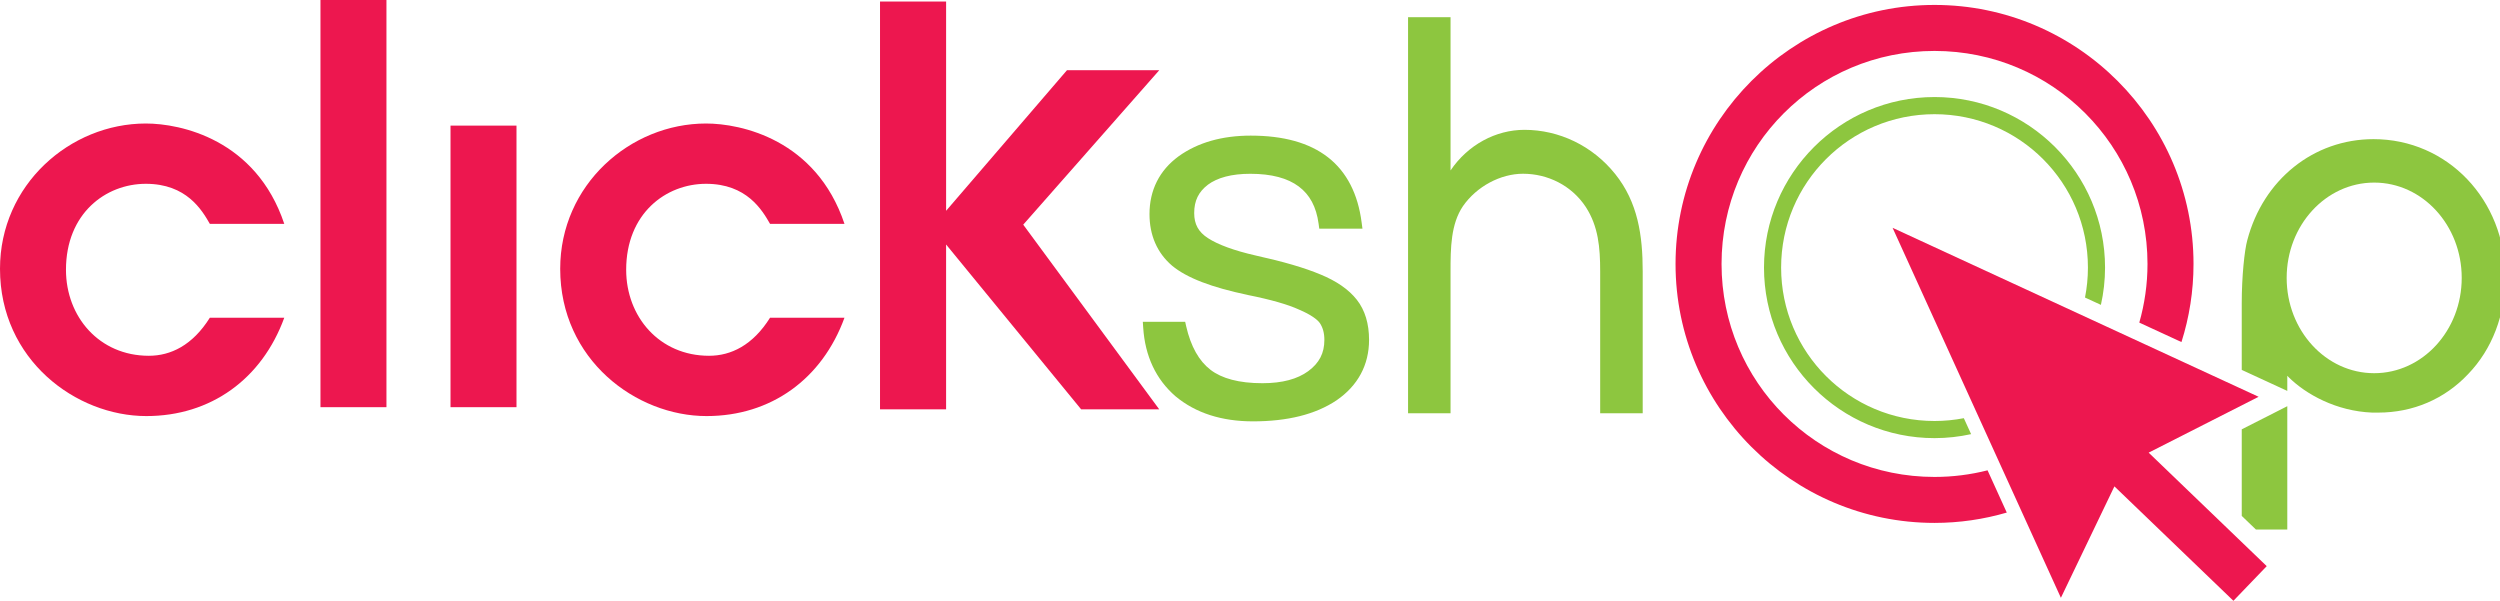 <?xml version="1.0" encoding="UTF-8" standalone="no"?>
<svg
   xmlns:dc="http://purl.org/dc/elements/1.1/"
   xmlns:cc="http://creativecommons.org/ns#"
   xmlns:rdf="http://www.w3.org/1999/02/22-rdf-syntax-ns#"
   xmlns:svg="http://www.w3.org/2000/svg"
   xmlns="http://www.w3.org/2000/svg"
   width="113.941mm"
   height="27.381mm"
   viewBox="0 0 113.941 27.381"
   version="1.1"
   id="svg8">
  <defs
     id="defs2">
	

		
	
			
			
		
				
				
				
				
				
			
					
					
				</defs>
  <g
     id="layer1"
     transform="translate(-386.775,-211.359)">
    <g
       id="g1518"
       style="fill:#ed174f;fill-opacity:1">
      <path
         d="m 396.339,225.84 c -0.791,1.261 -1.786,1.734 -2.781,1.734 -2.261,0 -3.776,-1.779 -3.776,-3.919 0,-2.568 1.809,-3.919 3.64,-3.919 1.854,0 2.555,1.194 2.917,1.825 h 3.392 c -1.289,-3.852 -4.726,-4.573 -6.308,-4.573 -3.459,0 -6.648,2.793 -6.648,6.622 0,4.145 3.459,6.712 6.67,6.712 2.939,0 5.268,-1.689 6.286,-4.482 z"
         style="font-style:normal;font-variant:normal;font-weight:bold;font-stretch:normal;font-size:22.032px;line-height:1.25;font-family:'ITC Avant Garde Gothic LT Demi';-inkscape-font-specification:'ITC Avant Garde Gothic LT Demi Bold';letter-spacing:0px;word-spacing:0px;fill:#ed174f;fill-opacity:1;stroke-width:0.769"
         id="path1279" />
      <path
         d="m 401.381,229.917 h 3.007 V 211.359 h -3.007 z"
         style="font-style:normal;font-variant:normal;font-weight:bold;font-stretch:normal;font-size:22.032px;line-height:1.25;font-family:'ITC Avant Garde Gothic LT Demi';-inkscape-font-specification:'ITC Avant Garde Gothic LT Demi Bold';letter-spacing:0px;word-spacing:0px;fill:#ed174f;fill-opacity:1;stroke-width:0.769"
         id="path1281" />
      <path
         d="m 407.308,229.917 h 3.007 v -12.833 h -3.007 z"
         style="font-style:normal;font-variant:normal;font-weight:bold;font-stretch:normal;font-size:22.032px;line-height:1.25;font-family:'ITC Avant Garde Gothic LT Demi';-inkscape-font-specification:'ITC Avant Garde Gothic LT Demi Bold';letter-spacing:0px;word-spacing:0px;fill:#ed174f;fill-opacity:1;stroke-width:0.769"
         id="path1283" />
      <path
         d="m 421.871,225.84 c -0.791,1.261 -1.786,1.734 -2.781,1.734 -2.261,0 -3.776,-1.779 -3.776,-3.919 0,-2.568 1.809,-3.919 3.64,-3.919 1.854,0 2.555,1.194 2.917,1.825 h 3.392 c -1.289,-3.852 -4.726,-4.573 -6.308,-4.573 -3.459,0 -6.648,2.793 -6.648,6.622 0,4.145 3.459,6.712 6.67,6.712 2.939,0 5.268,-1.689 6.286,-4.482 z"
         style="font-style:normal;font-variant:normal;font-weight:bold;font-stretch:normal;font-size:22.032px;line-height:1.25;font-family:'ITC Avant Garde Gothic LT Demi';-inkscape-font-specification:'ITC Avant Garde Gothic LT Demi Bold';letter-spacing:0px;word-spacing:0px;fill:#ed174f;fill-opacity:1;stroke-width:0.769"
         id="path1285" />
      <path
         id="path1281-1"
         style="font-style:normal;font-variant:normal;font-weight:bold;font-stretch:normal;font-size:22.032px;line-height:1.25;font-family:'ITC Avant Garde Gothic LT Demi';-inkscape-font-specification:'ITC Avant Garde Gothic LT Demi Bold';letter-spacing:0px;word-spacing:0px;fill:#ed174f;fill-opacity:1;stroke-width:2.908"
         d="m 306.207,167.965 v 70.141 h 11.365 v -28.353 l 23.23,28.354 h 13.429 l -23.393,-31.765 23.395,-26.564 h -15.873 l -20.787,24.178 v -35.99 z"
         transform="matrix(0.265,0,0,0.265,345.738,166.918)" />
    </g>
    <g
       id="g42"
       transform="matrix(0.265,0,0,0.265,456.622,187.877)">
</g>
    <g
       id="g44"
       transform="matrix(0.265,0,0,0.265,456.622,187.877)">
</g>
    <g
       id="g46"
       transform="matrix(0.265,0,0,0.265,456.622,187.877)">
</g>
    <g
       id="g48"
       transform="matrix(0.265,0,0,0.265,456.622,187.877)">
</g>
    <g
       id="g50"
       transform="matrix(0.265,0,0,0.265,456.622,187.877)">
</g>
    <g
       id="g52"
       transform="matrix(0.265,0,0,0.265,456.622,187.877)">
</g>
    <g
       id="g1689">
      <path
         id="path20"
         style="fill:#8dc63f;fill-opacity:1;stroke-width:1.206"
         d="m 563.074,191.633 c -10.325,0 -18.989,6.982 -21.719,17.393 -0.475,1.715 -0.949,6.246 -0.949,10.777 v 11.516 l 7.834,3.615 v -2.604 l 0.236,0.246 c 2.967,2.939 8.19,5.843 14.361,6.088 h 1.068 c 5.934,0 11.393,-2.327 15.428,-6.613 4.154,-4.287 6.41,-10.287 6.41,-16.656 0,-13.35 -9.971,-23.762 -22.67,-23.762 z m 0.08,7.471 c 0.01,-1e-5 0.021,-1e-5 0.031,0 8.313,-3.1e-4 15.053,7.338 15.053,16.391 1.4e-4,9.052 -6.739,16.391 -15.053,16.391 -8.313,3.1e-4 -15.053,-7.338 -15.053,-16.391 -1.5e-4,-9.039 6.72,-16.372 15.021,-16.391 z m -14.914,38.457 -7.834,3.979 v 14.891 l 2.443,2.348 h 5.391 z"
         transform="matrix(0.265,0,0,0.265,345.738,166.918)" />
      <g
         id="g1511"
         style="fill:#8dc63f;fill-opacity:1">
        <g
           id="path1036"
           style="opacity:1;fill:#8dc63f;fill-opacity:1">
          <path
             id="path1693"
             style="color:#000000;font-style:normal;font-variant:normal;font-weight:bold;font-stretch:normal;font-size:23.956px;line-height:1.25;font-family:'ITC Avant Garde Gothic Book';-inkscape-font-specification:'ITC Avant Garde Gothic Book, Bold';font-variant-ligatures:normal;font-variant-position:normal;font-variant-caps:normal;font-variant-numeric:normal;font-variant-alternates:normal;font-variant-east-asian:normal;font-feature-settings:normal;font-variation-settings:normal;text-indent:0;text-align:start;text-decoration:none;text-decoration-line:none;text-decoration-style:solid;text-decoration-color:#000000;letter-spacing:0px;word-spacing:0px;text-transform:none;writing-mode:lr-tb;direction:ltr;text-orientation:mixed;dominant-baseline:auto;baseline-shift:baseline;text-anchor:start;white-space:normal;shape-padding:0;shape-margin:0;inline-size:0;clip-rule:nonzero;display:inline;overflow:visible;visibility:visible;isolation:auto;mix-blend-mode:normal;color-interpolation:sRGB;color-interpolation-filters:linearRGB;solid-color:#000000;solid-opacity:1;vector-effect:none;fill:#8dc63f;fill-opacity:1;fill-rule:nonzero;stroke:none;stroke-width:1.349;stroke-linecap:butt;stroke-linejoin:miter;stroke-miterlimit:4;stroke-dasharray:none;stroke-dashoffset:0;stroke-opacity:1;color-rendering:auto;image-rendering:auto;shape-rendering:auto;text-rendering:auto;enable-background:accumulate;stop-color:#000000;stop-opacity:1"
             d="m 397.023,170.662 v 68.119 h 0.672 6.635 v -24.389 c 0,-4.018 0.039,-8.147 2.141,-11.244 2.369,-3.397 6.466,-5.564 10.328,-5.564 4.22,0 8.35,1.995 10.799,5.729 2.15,3.334 2.467,6.922 2.467,11.08 v 24.389 h 7.314 v -24.389 c 0,-6.177 -0.819,-11.889 -4.738,-16.771 -3.914,-4.876 -9.669,-7.59 -15.598,-7.59 -4.951,0 -9.75,2.592 -12.713,6.984 v -26.354 z"
             transform="matrix(0.265,0,0,0.265,345.738,166.918)" />
        </g>
        <path
           id="path1346"
           style="color:#000000;font-style:normal;font-variant:normal;font-weight:bold;font-stretch:normal;font-size:7.761px;line-height:1.25;font-family:HelveticaLTW05-Light;-inkscape-font-specification:'HelveticaLTW05-Light Bold';font-variant-ligatures:normal;font-variant-position:normal;font-variant-caps:normal;font-variant-numeric:normal;font-variant-alternates:normal;font-variant-east-asian:normal;font-feature-settings:normal;font-variation-settings:normal;text-indent:0;text-align:start;text-decoration:none;text-decoration-line:none;text-decoration-style:solid;text-decoration-color:#000000;letter-spacing:0px;word-spacing:0px;text-transform:none;writing-mode:lr-tb;direction:ltr;text-orientation:mixed;dominant-baseline:auto;baseline-shift:baseline;text-anchor:start;white-space:normal;shape-padding:0;shape-margin:0;inline-size:0;clip-rule:nonzero;display:inline;overflow:visible;visibility:visible;isolation:auto;mix-blend-mode:normal;color-interpolation:sRGB;color-interpolation-filters:linearRGB;solid-color:#000000;solid-opacity:1;vector-effect:none;fill:#8dc63f;fill-opacity:1;fill-rule:nonzero;stroke:none;stroke-width:1.886;stroke-linecap:butt;stroke-linejoin:miter;stroke-miterlimit:4;stroke-dasharray:none;stroke-dashoffset:0;stroke-opacity:1;color-rendering:auto;image-rendering:auto;shape-rendering:auto;text-rendering:auto;enable-background:accumulate;stop-color:#000000"
           d="m 369.982,191.027 c -4.919,0 -9.092,1.169 -12.416,3.551 v 0.008 h -0.008 c -3.288,2.402 -5.004,5.819 -5.004,9.936 0,3.622 1.305,6.662 3.859,8.852 h 0.008 v 0.008 c 2.583,2.151 6.897,3.757 13.008,5.041 v 0.008 h 0.008 c 4.008,0.8 6.982,1.66 8.85,2.525 l 0.016,0.008 0.016,0.008 c 1.973,0.832 3.147,1.706 3.557,2.332 0.491,0.75 0.754,1.673 0.754,2.857 0,2.277 -0.866,3.968 -2.783,5.381 -1.844,1.347 -4.438,2.066 -7.869,2.066 -4.041,0 -6.996,-0.815 -8.939,-2.311 -1.955,-1.505 -3.372,-3.962 -4.186,-7.514 l -0.162,-0.732 h -7.285 l 0.066,1.004 c 0.315,4.876 2.184,8.887 5.572,11.818 l 0.008,0.008 h 0.008 c 3.45,2.869 7.929,4.289 13.287,4.289 5.923,0 10.741,-1.179 14.387,-3.623 h 0.008 v -0.008 c 3.649,-2.507 5.574,-6.072 5.574,-10.379 0,-2.75 -0.684,-5.094 -2.104,-6.902 -1.401,-1.784 -3.504,-3.218 -6.26,-4.355 h -0.008 c -2.686,-1.133 -6.385,-2.211 -11.125,-3.256 -3.738,-0.851 -6.49,-1.875 -8.201,-2.982 -1.654,-1.071 -2.377,-2.394 -2.377,-4.318 0,-2.122 0.746,-3.639 2.348,-4.865 0.002,-0.002 -0.002,-0.006 0,-0.006 1.654,-1.218 4.06,-1.883 7.307,-1.883 3.675,0 6.416,0.759 8.312,2.17 1.896,1.411 3.036,3.484 3.434,6.443 l 0.109,0.82 h 6.35 1.078 l -0.141,-1.062 c -0.627,-4.88 -2.551,-8.687 -5.787,-11.207 -3.236,-2.52 -7.694,-3.727 -13.266,-3.727 z"
           transform="matrix(0.265,0,0,0.265,345.738,166.918)" />
      </g>
      <g
         id="g1679">
        <path
           id="path1559"
           style="color:#000000;font-style:normal;font-variant:normal;font-weight:normal;font-stretch:normal;font-size:medium;line-height:normal;font-family:sans-serif;font-variant-ligatures:normal;font-variant-position:normal;font-variant-caps:normal;font-variant-numeric:normal;font-variant-alternates:normal;font-variant-east-asian:normal;font-feature-settings:normal;font-variation-settings:normal;text-indent:0;text-align:start;text-decoration:none;text-decoration-line:none;text-decoration-style:solid;text-decoration-color:#000000;letter-spacing:normal;word-spacing:normal;text-transform:none;writing-mode:lr-tb;direction:ltr;text-orientation:mixed;dominant-baseline:auto;baseline-shift:baseline;text-anchor:start;white-space:normal;shape-padding:0;shape-margin:0;inline-size:0;clip-rule:nonzero;display:inline;overflow:visible;visibility:visible;isolation:auto;mix-blend-mode:normal;color-interpolation:sRGB;color-interpolation-filters:linearRGB;solid-color:#000000;solid-opacity:1;vector-effect:none;fill:#ed174f;fill-opacity:1;fill-rule:evenodd;stroke:none;stroke-width:3.78;stroke-linecap:butt;stroke-linejoin:round;stroke-miterlimit:4;stroke-dasharray:none;stroke-dashoffset:0;stroke-opacity:1;paint-order:stroke fill markers;color-rendering:auto;image-rendering:auto;shape-rendering:auto;text-rendering:auto;enable-background:accumulate;stop-color:#000000"
           d="m 487.568,168.551 c -24.556,0 -44.541,19.993 -44.541,44.549 0,24.555 19.986,44.535 44.541,44.535 4.312,0 8.479,-0.628 12.426,-1.777 l -3.305,-7.268 c -2.915,0.743 -5.97,1.139 -9.121,1.139 -20.28,0 -36.629,-16.349 -36.629,-36.629 0,-20.28 16.349,-36.637 36.629,-36.637 20.28,0 36.629,16.357 36.629,36.637 0,3.502 -0.499,6.882 -1.41,10.086 l 7.25,3.346 c 1.345,-4.24 2.074,-8.752 2.074,-13.432 0,-24.555 -19.987,-44.549 -44.543,-44.549 z m 33.143,60.193 c -3.759,7.977 -10.309,14.358 -18.404,17.906 l 3.264,7.17 c 9.788,-4.344 17.732,-12.108 22.297,-21.773 z"
           transform="matrix(0.265,0,0,0.265,345.738,166.918)" />
        <path
           id="path1520"
           style="color:#000000;font-style:normal;font-variant:normal;font-weight:normal;font-stretch:normal;font-size:medium;line-height:normal;font-family:sans-serif;font-variant-ligatures:normal;font-variant-position:normal;font-variant-caps:normal;font-variant-numeric:normal;font-variant-alternates:normal;font-variant-east-asian:normal;font-feature-settings:normal;font-variation-settings:normal;text-indent:0;text-align:start;text-decoration:none;text-decoration-line:none;text-decoration-style:solid;text-decoration-color:#000000;letter-spacing:normal;word-spacing:normal;text-transform:none;writing-mode:lr-tb;direction:ltr;text-orientation:mixed;dominant-baseline:auto;baseline-shift:baseline;text-anchor:start;white-space:normal;shape-padding:0;shape-margin:0;inline-size:0;clip-rule:nonzero;display:inline;overflow:visible;visibility:visible;opacity:1;isolation:auto;mix-blend-mode:normal;color-interpolation:sRGB;color-interpolation-filters:linearRGB;solid-color:#000000;solid-opacity:1;vector-effect:none;fill:#8dc63f;fill-opacity:1;fill-rule:evenodd;stroke:none;stroke-width:3.78;stroke-linecap:butt;stroke-linejoin:round;stroke-miterlimit:4;stroke-dasharray:none;stroke-dashoffset:0;stroke-opacity:1;paint-order:stroke fill markers;color-rendering:auto;image-rendering:auto;shape-rendering:auto;text-rendering:auto;enable-background:accumulate;stop-color:#000000;stop-opacity:1"
           d="m 487.568,184.393 c -16.181,0 -29.328,13.153 -29.328,29.334 0,16.181 13.147,29.328 29.328,29.328 2.16,0 4.263,-0.241 6.291,-0.686 l -1.25,-2.744 c -1.632,0.315 -3.316,0.484 -5.041,0.484 -14.588,0 -26.383,-11.795 -26.383,-26.383 0,-14.588 11.795,-26.383 26.383,-26.383 14.588,0 26.383,11.795 26.383,26.383 0,1.762 -0.175,3.483 -0.504,5.148 l 2.736,1.262 c 0.462,-2.064 0.713,-4.208 0.713,-6.41 0,-16.181 -13.147,-29.334 -29.328,-29.334 z m 24.064,40.162 c -2.657,5.905 -7.418,10.648 -13.336,13.281 l 1.215,2.67 c 6.549,-2.93 11.828,-8.188 14.785,-14.723 z"
           transform="matrix(0.265,0,0,0.265,345.738,166.918)" />
        <path
           style="color:#000000;font-style:normal;font-variant:normal;font-weight:normal;font-stretch:normal;font-size:medium;line-height:normal;font-family:sans-serif;font-variant-ligatures:normal;font-variant-position:normal;font-variant-caps:normal;font-variant-numeric:normal;font-variant-alternates:normal;font-variant-east-asian:normal;font-feature-settings:normal;font-variation-settings:normal;text-indent:0;text-align:start;text-decoration:none;text-decoration-line:none;text-decoration-style:solid;text-decoration-color:#000000;letter-spacing:normal;word-spacing:normal;text-transform:none;writing-mode:lr-tb;direction:ltr;text-orientation:mixed;dominant-baseline:auto;baseline-shift:baseline;text-anchor:start;white-space:normal;shape-padding:0;shape-margin:0;inline-size:0;clip-rule:nonzero;display:inline;overflow:visible;visibility:visible;isolation:auto;mix-blend-mode:normal;color-interpolation:sRGB;color-interpolation-filters:linearRGB;solid-color:#000000;solid-opacity:1;vector-effect:none;fill:#ed174f;fill-opacity:1;fill-rule:nonzero;stroke:none;stroke-width:1.565;stroke-linecap:butt;stroke-linejoin:miter;stroke-miterlimit:4;stroke-dasharray:none;stroke-dashoffset:0;stroke-opacity:1;color-rendering:auto;image-rendering:auto;shape-rendering:auto;text-rendering:auto;enable-background:accumulate;stop-color:#000000"
           d="m 473.032,221.742 7.671,16.863 2.439,-5.079 5.424,5.215 1.518,-1.579 -5.381,-5.173 5.011,-2.546 z"
           id="path1617" />
      </g>
    </g>
  </g>
  <style
     type="text/css"
     id="style833">
	.st0{fill:url(#SVGID_1_);}
</style>
</svg>
